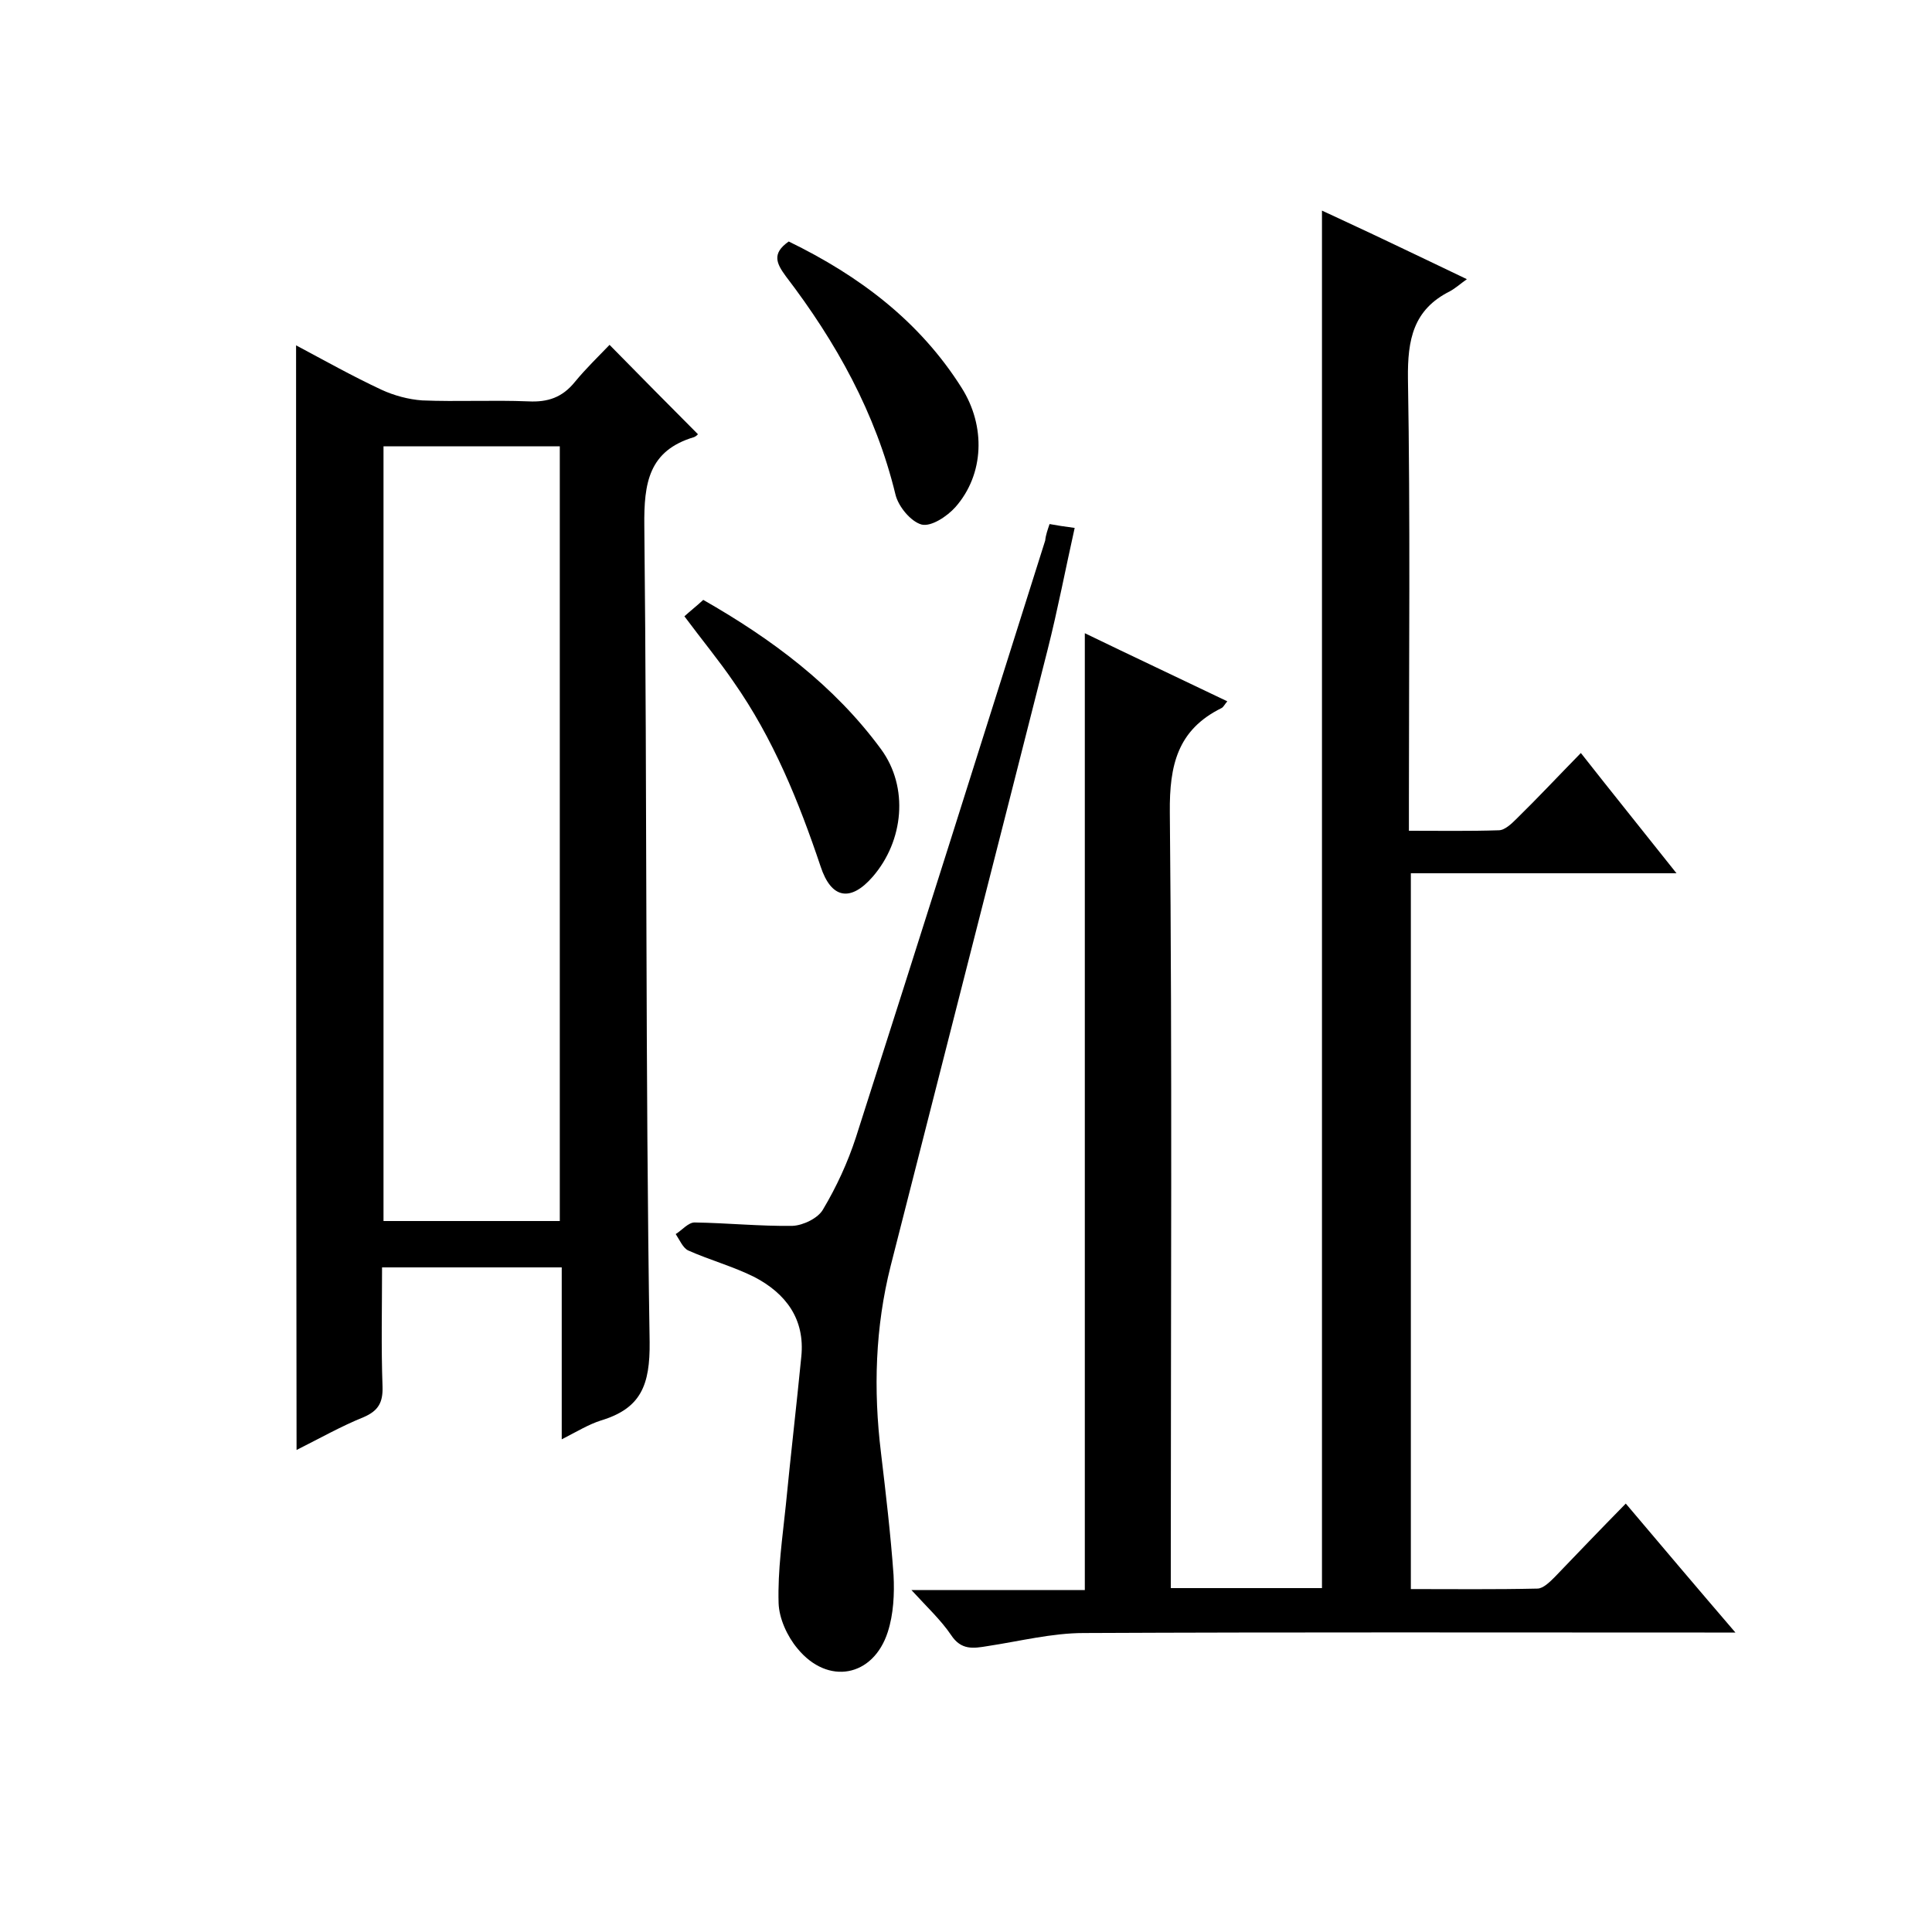 <svg enable-background="new 0 0 400 400" viewBox="0 0 400 400" xmlns="http://www.w3.org/2000/svg"><path d="m336.6 311.3c7.7 9.1 14.8 17.5 22.7 26.7-2.9 0-4.6 0-6.4 0-42.8 0-85.7-.1-128.5.1-6.6 0-13.3 1.7-19.9 2.7-3 .5-5.5.9-7.6-2.3-2.1-3.1-5-5.8-8.2-9.3h35.9c0-66.3 0-132 0-198.1 9.7 4.7 19.5 9.3 29.5 14.1-.6.7-.8 1.2-1.2 1.4-9.1 4.5-10.8 11.8-10.7 21.6.5 51.5.2 103 .2 154.5v6.1h31.3c0-95 0-189.7 0-285.2 4.7 2.2 9.5 4.4 14.3 6.7 4.9 2.3 9.8 4.7 15.7 7.5-1.4 1-2.4 1.9-3.5 2.5-7.6 3.8-8.8 10-8.7 18.1.5 29 .2 58 .2 87v6.6c6.4 0 12.5.1 18.6-.1 1.2 0 2.6-1.3 3.6-2.3 4.4-4.3 8.6-8.8 13.4-13.7 6.6 8.4 12.9 16.2 19.8 24.9-18.8 0-36.8 0-55 0v148.2c8.7 0 17.5.1 26.2-.1 1.2 0 2.6-1.4 3.6-2.4 4.7-4.9 9.4-9.8 14.7-15.2z"/><path d="m61.3 71.5c6 3.2 11.7 6.4 17.7 9.2 2.6 1.2 5.6 2 8.4 2.2 7.3.3 14.7-.1 22 .2 4 .2 7-.8 9.6-4 2.3-2.8 4.9-5.3 7.2-7.7 6.5 6.6 12.4 12.6 18.3 18.5 0 0-.3.4-.8.6-9.4 2.8-10.4 9.5-10.3 18.4.6 56.3.2 112.6 1.1 168.9.1 9-1.8 13.8-10.1 16.3-2.5.8-4.8 2.2-8.1 3.9 0-6.4 0-12.1 0-17.8 0-5.8 0-11.6 0-17.8-12.3 0-24.4 0-37.2 0 0 8.2-.2 16.5.1 24.7.1 3.3-.9 5-3.9 6.3-4.7 1.9-9.1 4.4-13.9 6.8-.1-76.3-.1-152.2-.1-228.7zm54.6 181.3c0-53.7 0-107.1 0-160.4-12.5 0-24.5 0-36.5 0v160.4z"/><path d="m217.3 108.5c1.6.3 3 .5 5.2.8-1.9 8.5-3.5 16.9-5.6 25.2-10.8 42.6-21.7 85.1-32.5 127.6-3.2 12.7-3.6 25.6-2 38.7 1 8.4 2 16.9 2.6 25.3.2 3.9 0 8.1-1.2 11.8-3 9.3-12.4 11.1-18.7 3.4-2.1-2.5-3.8-6.2-3.9-9.4-.2-6.8.8-13.5 1.5-20.3 1-10.3 2.2-20.5 3.2-30.7.8-7.8-3.2-13.1-9.7-16.5-4.4-2.2-9.2-3.5-13.7-5.5-1.1-.5-1.8-2.2-2.6-3.4 1.3-.8 2.6-2.4 3.9-2.4 6.8.1 13.5.8 20.3.7 2.2-.1 5.3-1.6 6.3-3.4 2.8-4.7 5.1-9.7 6.8-14.9 13.2-41.2 26.2-82.4 39.2-123.6.1-1.1.5-2.2.9-3.4z"/><path d="m141.7 127.6c1.2-1.1 2.5-2.1 3.9-3.4 14.2 8.1 27.1 17.7 36.8 30.9 5.8 7.9 4.7 19-1.7 26.4-4.6 5.3-8.6 4.6-10.8-2.1-4.5-13.4-9.8-26.5-18-38.2-3-4.4-6.4-8.5-10.2-13.6z"/><path d="m163.3 50c14.6 7.1 27.1 16.5 35.8 30.3 5 7.9 4.7 17.9-1.3 24.7-1.7 1.9-5 4.1-7 3.6-2.2-.6-4.8-3.7-5.4-6.2-4.1-16.9-12.3-31.6-22.7-45.2-1.9-2.6-3-4.7.6-7.2z"/></svg>